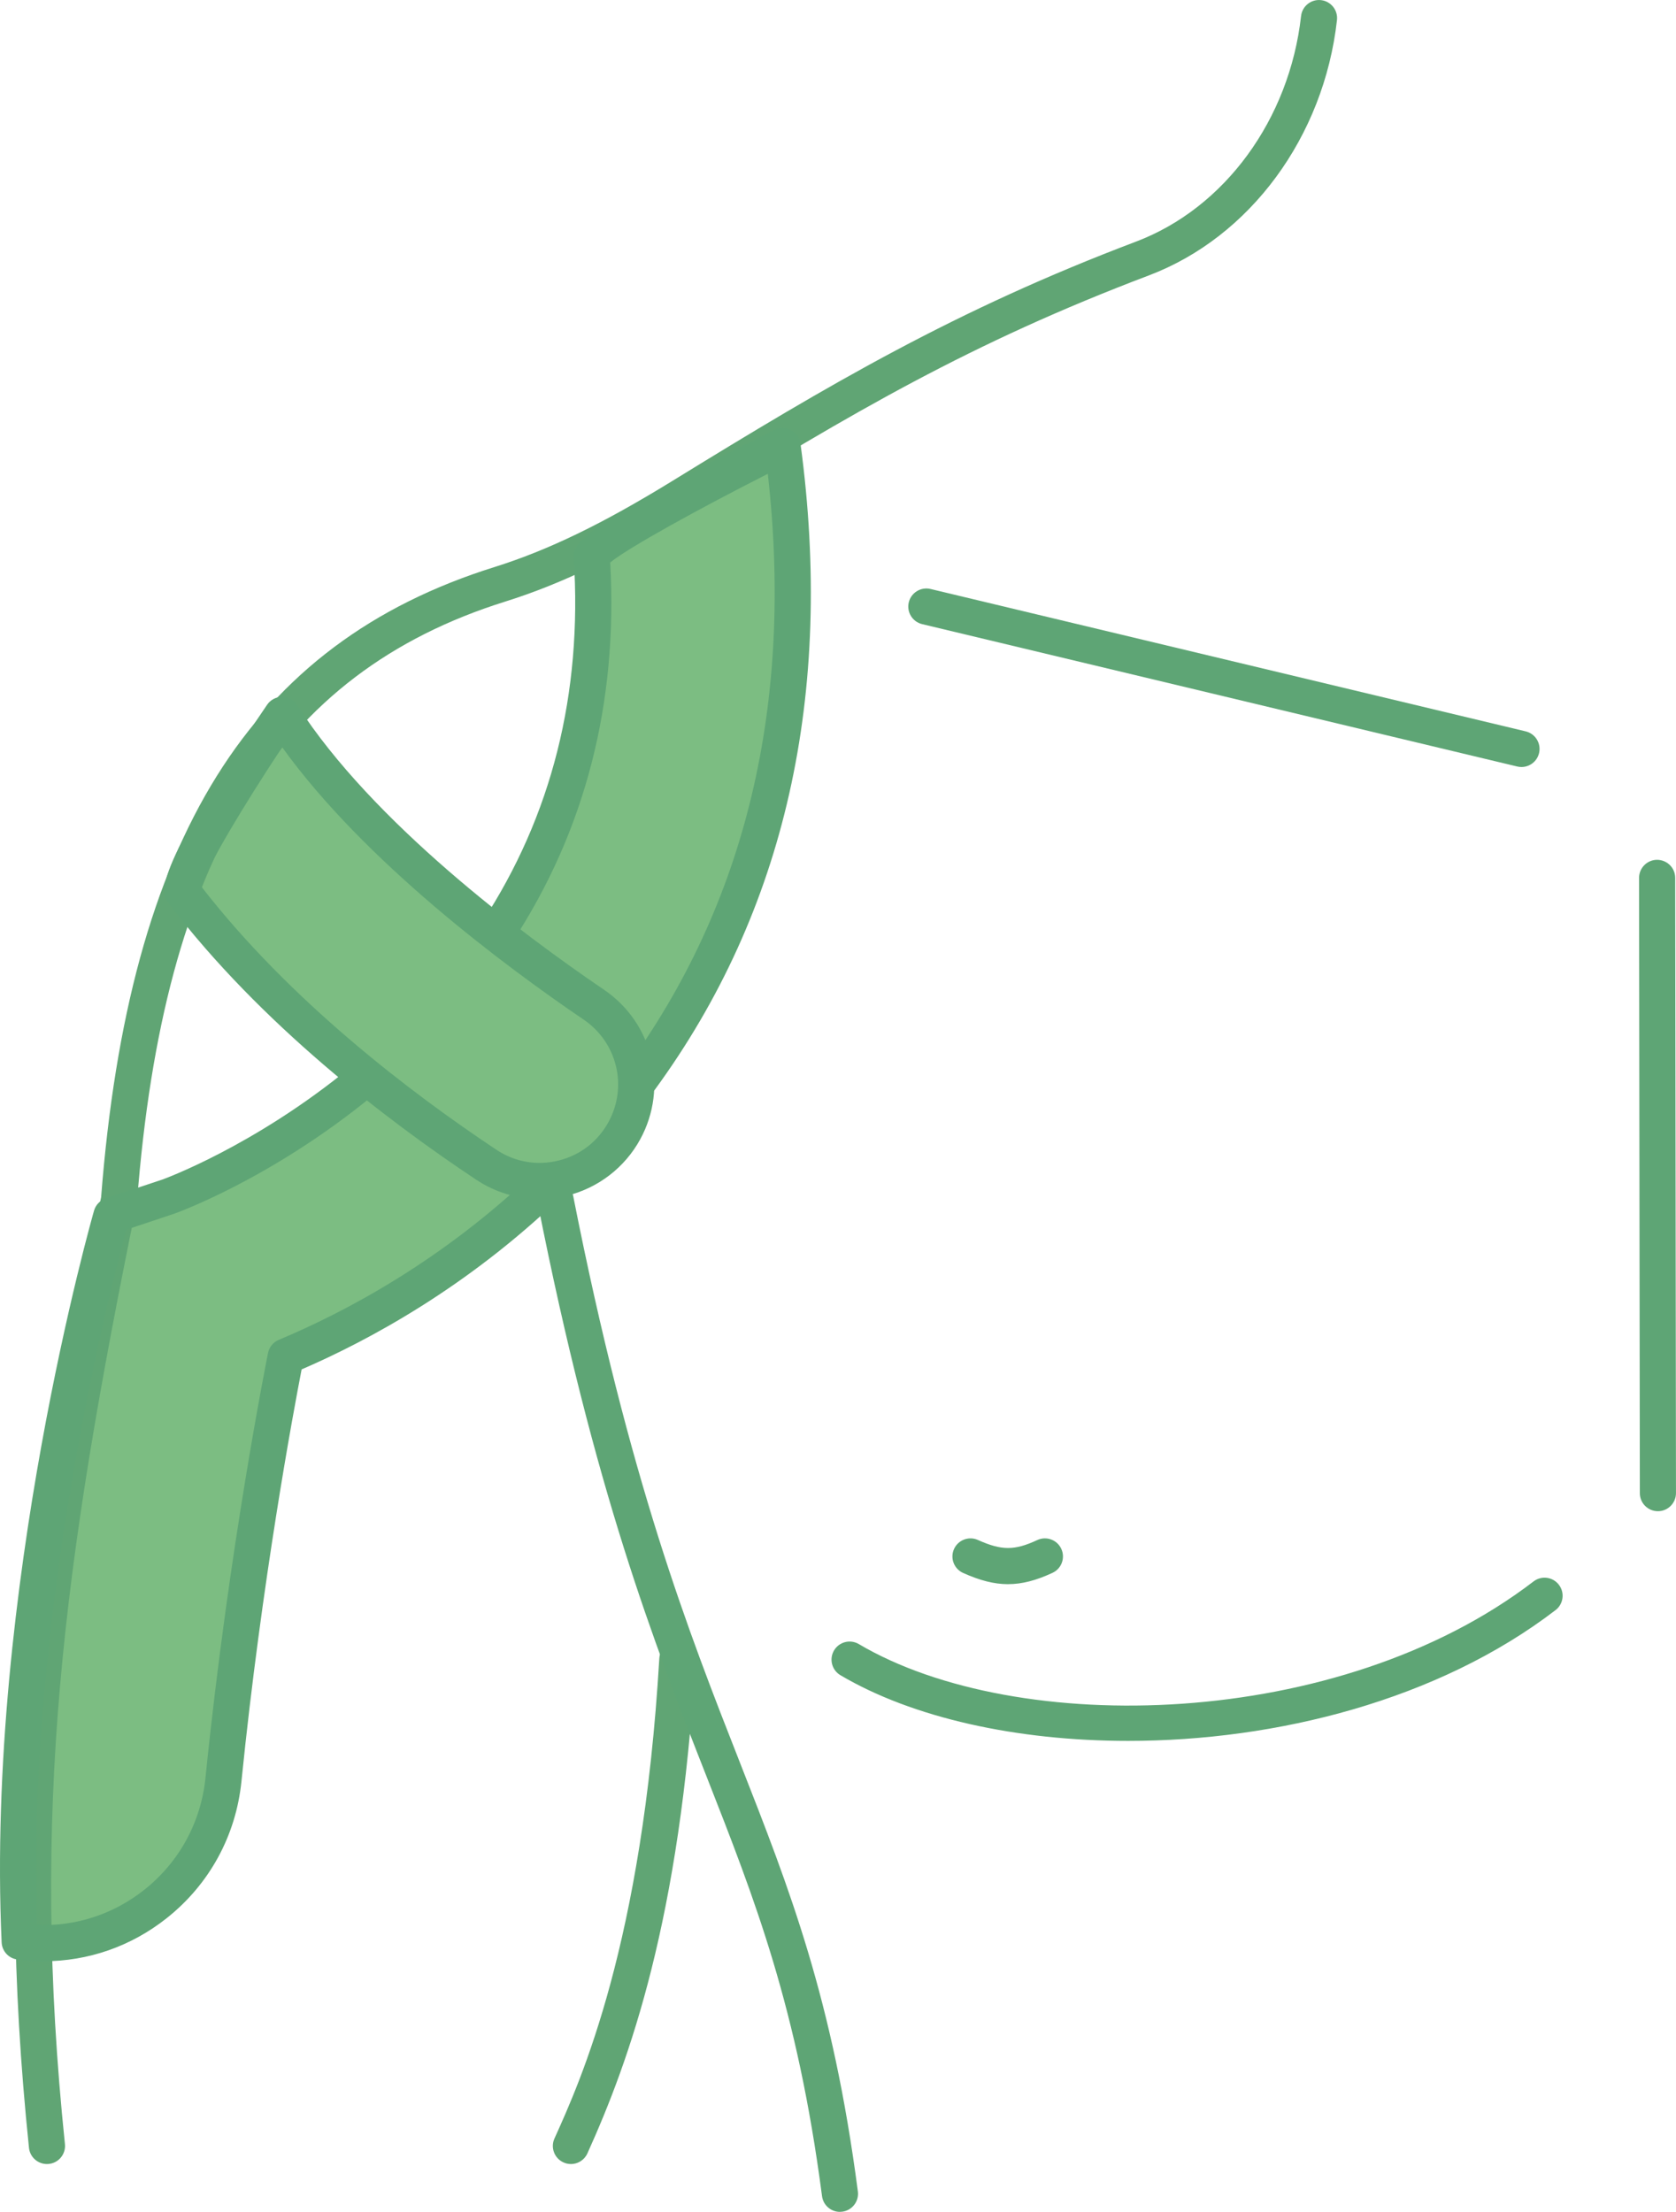 <?xml version="1.0" encoding="UTF-8"?>
<svg id="Layer_2" data-name="Layer 2" xmlns="http://www.w3.org/2000/svg" viewBox="0 0 749.59 989.1">
  <defs>
    <style>
      .cls-1 {
        fill: none;
      }

      .cls-2 {
        fill: #7cbd82;
      }

      .cls-3 {
        fill: #60a574;
      }

      .cls-4 {
        fill: #5ea575;
      }
    </style>
  </defs>
  <g id="Layer_1-2" data-name="Layer 1">
    <g>
      <path class="cls-1" d="M248.44,536.45c49.71,251.78,104.48,270.8,127.22,444.56l365.64-.15-.15-972.78h-151.22c-5.56,49.49-36.18,91.3-78.93,107.49-78.7,29.8-132.27,60.96-206.16,106.43-25.9,15.94-52.75,30.34-81.28,39.27-116.91,36.61-159.6,136.68-170.32,275.18C22.16,688.27,4.92,804.14,21,959.63H255.34c15.41-34.11,40.41-95.55,47.61-217.57l-54.51-205.6Z"/>
      <path class="cls-2" d="M8.81,868.23h0c-7.2-158.36,41.03-324.65,41.03-324.65l25.39-8.47c9.74-3.3,202.89-78.45,189.45-285.97-.45-6.96,85.33-49.65,85.33-49.65,31.67,234.67-110.35,360.33-222.21,407.09,0,0-17.36,85.39-27.85,189.14-4.61,45.57-45.73,78.44-91.14,72.5Z"/>
      <path class="cls-2" d="M279.25,497.5c-12.12,22.23-40.64,29.29-61.73,15.28-37.83-25.15-94.65-68.02-135.53-121.62-5.3-6.94,44.14-79.53,44.14-79.53,34.04,52.95,99.74,102.56,139.45,129.55,18.37,12.49,24.3,36.82,13.67,56.32h0Z"/>
      <path class="cls-3" d="M20.99,967.71c-4.09,0-7.6-3.09-8.03-7.25-15.53-150.13-1.32-261.01,32.27-425.13,12.53-160.69,66.8-247.6,175.92-281.76,23.94-7.5,48.44-19.35,79.46-38.44,70.55-43.42,126.73-76.51,207.53-107.11,39.61-15,68.56-54.58,73.76-100.83,.5-4.44,4.5-7.63,8.93-7.13,4.44,.5,7.63,4.5,7.13,8.94-5.86,52.22-38.87,97.02-84.1,114.15-79.65,30.16-132.8,61.45-204.78,105.76-32.21,19.82-57.84,32.19-83.1,40.1-102.01,31.94-152.8,114.62-164.67,268.09-.03,.34-.07,.67-.14,1C27.84,700.85,13.71,810.61,29.04,958.8c.46,4.44-2.77,8.41-7.21,8.87-.28,.03-.56,.04-.84,.04Zm234.35,0c-1.11,0-2.24-.23-3.32-.72-4.07-1.84-5.88-6.63-4.04-10.69,11.78-26.08,39.38-87.15,46.9-214.72,.26-4.46,4.08-7.85,8.55-7.59,4.46,.26,7.86,4.09,7.59,8.54-6.82,115.72-29.4,178.58-48.31,220.43-1.35,2.99-4.29,4.76-7.37,4.76Z"/>
      <path class="cls-4" d="M375.65,989.1c-4,0-7.47-2.96-8-7.04-11.02-84.21-29.86-132.19-51.69-187.76-23.42-59.64-49.97-127.24-75.45-256.28-.86-4.38,1.98-8.63,6.36-9.5,4.38-.87,8.63,1.98,9.5,6.36,25.2,127.61,51.46,194.5,74.64,253.51,22.21,56.55,41.39,105.39,52.67,191.57,.58,4.43-2.54,8.48-6.97,9.06-.36,.05-.71,.07-1.06,.07Zm365.85-313.32c-4.46,0-8.08-3.61-8.08-8.07l-.35-275.13c0-4.46,3.61-8.09,8.07-8.09,4.49,.03,8.09,3.61,8.09,8.07l.35,275.13c0,4.46-3.61,8.09-8.07,8.09h-.01Zm-236.91,102.71c-49.91,0-96.46-10.32-128.72-29.38-3.84-2.27-5.12-7.23-2.85-11.07,2.27-3.84,7.23-5.12,11.07-2.85,70.71,41.78,214.79,38.68,301.79-28.01,3.54-2.72,8.62-2.05,11.33,1.5,2.72,3.54,2.05,8.62-1.5,11.33-52.48,40.23-124.77,58.48-191.13,58.48Zm-53.73-70.08c-6.29,0-12.64-1.67-20.11-5.02-4.07-1.83-5.9-6.61-4.07-10.68,1.82-4.07,6.61-5.9,10.68-4.07,10.64,4.77,16.36,4.78,26.57,.04,4.05-1.88,8.86-.12,10.73,3.93,1.88,4.05,.12,8.86-3.93,10.73-7.28,3.38-13.55,5.06-19.86,5.06Zm229.63-365.42c-.62,0-1.26-.07-1.89-.22l-266.17-63.67c-4.34-1.04-7.02-5.4-5.98-9.74,1.04-4.34,5.41-7.02,9.74-5.98l266.17,63.67c4.34,1.04,7.02,5.4,5.98,9.74-.89,3.71-4.2,6.2-7.85,6.2Z"/>
      <path class="cls-4" d="M19.53,877.02c-3.9,0-7.83-.26-11.77-.77-3.89-.51-6.85-3.73-7.03-7.65-7.18-157.87,40.86-325.59,41.34-327.26,.74-2.55,2.69-4.58,5.21-5.42l25.39-8.47c.36-.12,40.91-14.78,84.03-50.18,3.45-2.83,8.54-2.33,11.38,1.12,2.83,3.45,2.33,8.54-1.12,11.38-46.05,37.81-88.72,52.87-89.14,53.01l-21.34,7.12c-7.07,25.92-44.74,171.41-39.87,310.9,17.33,.68,34.1-4.77,47.87-15.68,15.67-12.41,25.41-30.24,27.43-50.19,10.42-102.95,27.8-189.08,27.97-189.93,.53-2.62,2.33-4.81,4.8-5.85,29.4-12.29,73.2-35.35,114.89-75.41,3.22-3.09,8.34-2.99,11.43,.23,3.09,3.22,2.99,8.34-.23,11.43-41.65,40.01-85.31,63.77-115.87,76.97-3.56,18.31-17.87,94.84-26.91,184.19-2.46,24.34-14.35,46.09-33.48,61.24-15.89,12.59-35.07,19.23-54.98,19.23ZM286.3,490.68c-1.66,0-3.33-.51-4.77-1.56-3.6-2.64-4.39-7.69-1.75-11.3,53.86-73.62,75.24-163.04,63.62-265.94-30.8,15.64-62.85,33.28-70.48,39.67,3.52,62.89-11.19,119.95-43.76,169.66-2.45,3.73-7.46,4.78-11.19,2.33-3.73-2.45-4.78-7.46-2.33-11.19,31.1-47.48,44.89-102.21,40.97-162.68-.37-5.78-.8-12.32,89.79-57.41,2.33-1.16,5.09-1.13,7.39,.09,2.3,1.22,3.88,3.48,4.23,6.06,15.11,111.94-6.82,209.15-65.19,288.94-1.58,2.16-4.04,3.31-6.53,3.31Z"/>
      <path class="cls-4" d="M241.44,536.15c-10.01,0-19.93-2.93-28.39-8.56-40.09-26.64-96.48-69.69-137.48-123.45-3.52-4.61-8.83-11.58,43.89-88.98,1.53-2.24,4.05-3.57,6.79-3.53,2.71,.04,5.23,1.43,6.69,3.71,33.76,52.52,100.45,102.26,137.19,127.24,21.91,14.89,28.88,43.64,16.22,66.87h0c-6.86,12.58-18.76,21.77-32.66,25.21-4.04,1-8.15,1.49-12.25,1.49ZM89.99,396.38c39.51,51.03,93.47,92.13,132.01,117.76,8.28,5.51,18.16,7.22,27.81,4.84,9.65-2.39,17.59-8.51,22.35-17.25h0c8.66-15.89,3.89-35.57-11.11-45.77-35.45-24.1-98.1-70.75-134.85-121.81-17.02,25.69-33.69,53.48-36.2,62.24Zm189.26,109.21h0Z"/>
    </g>
  </g>
</svg>